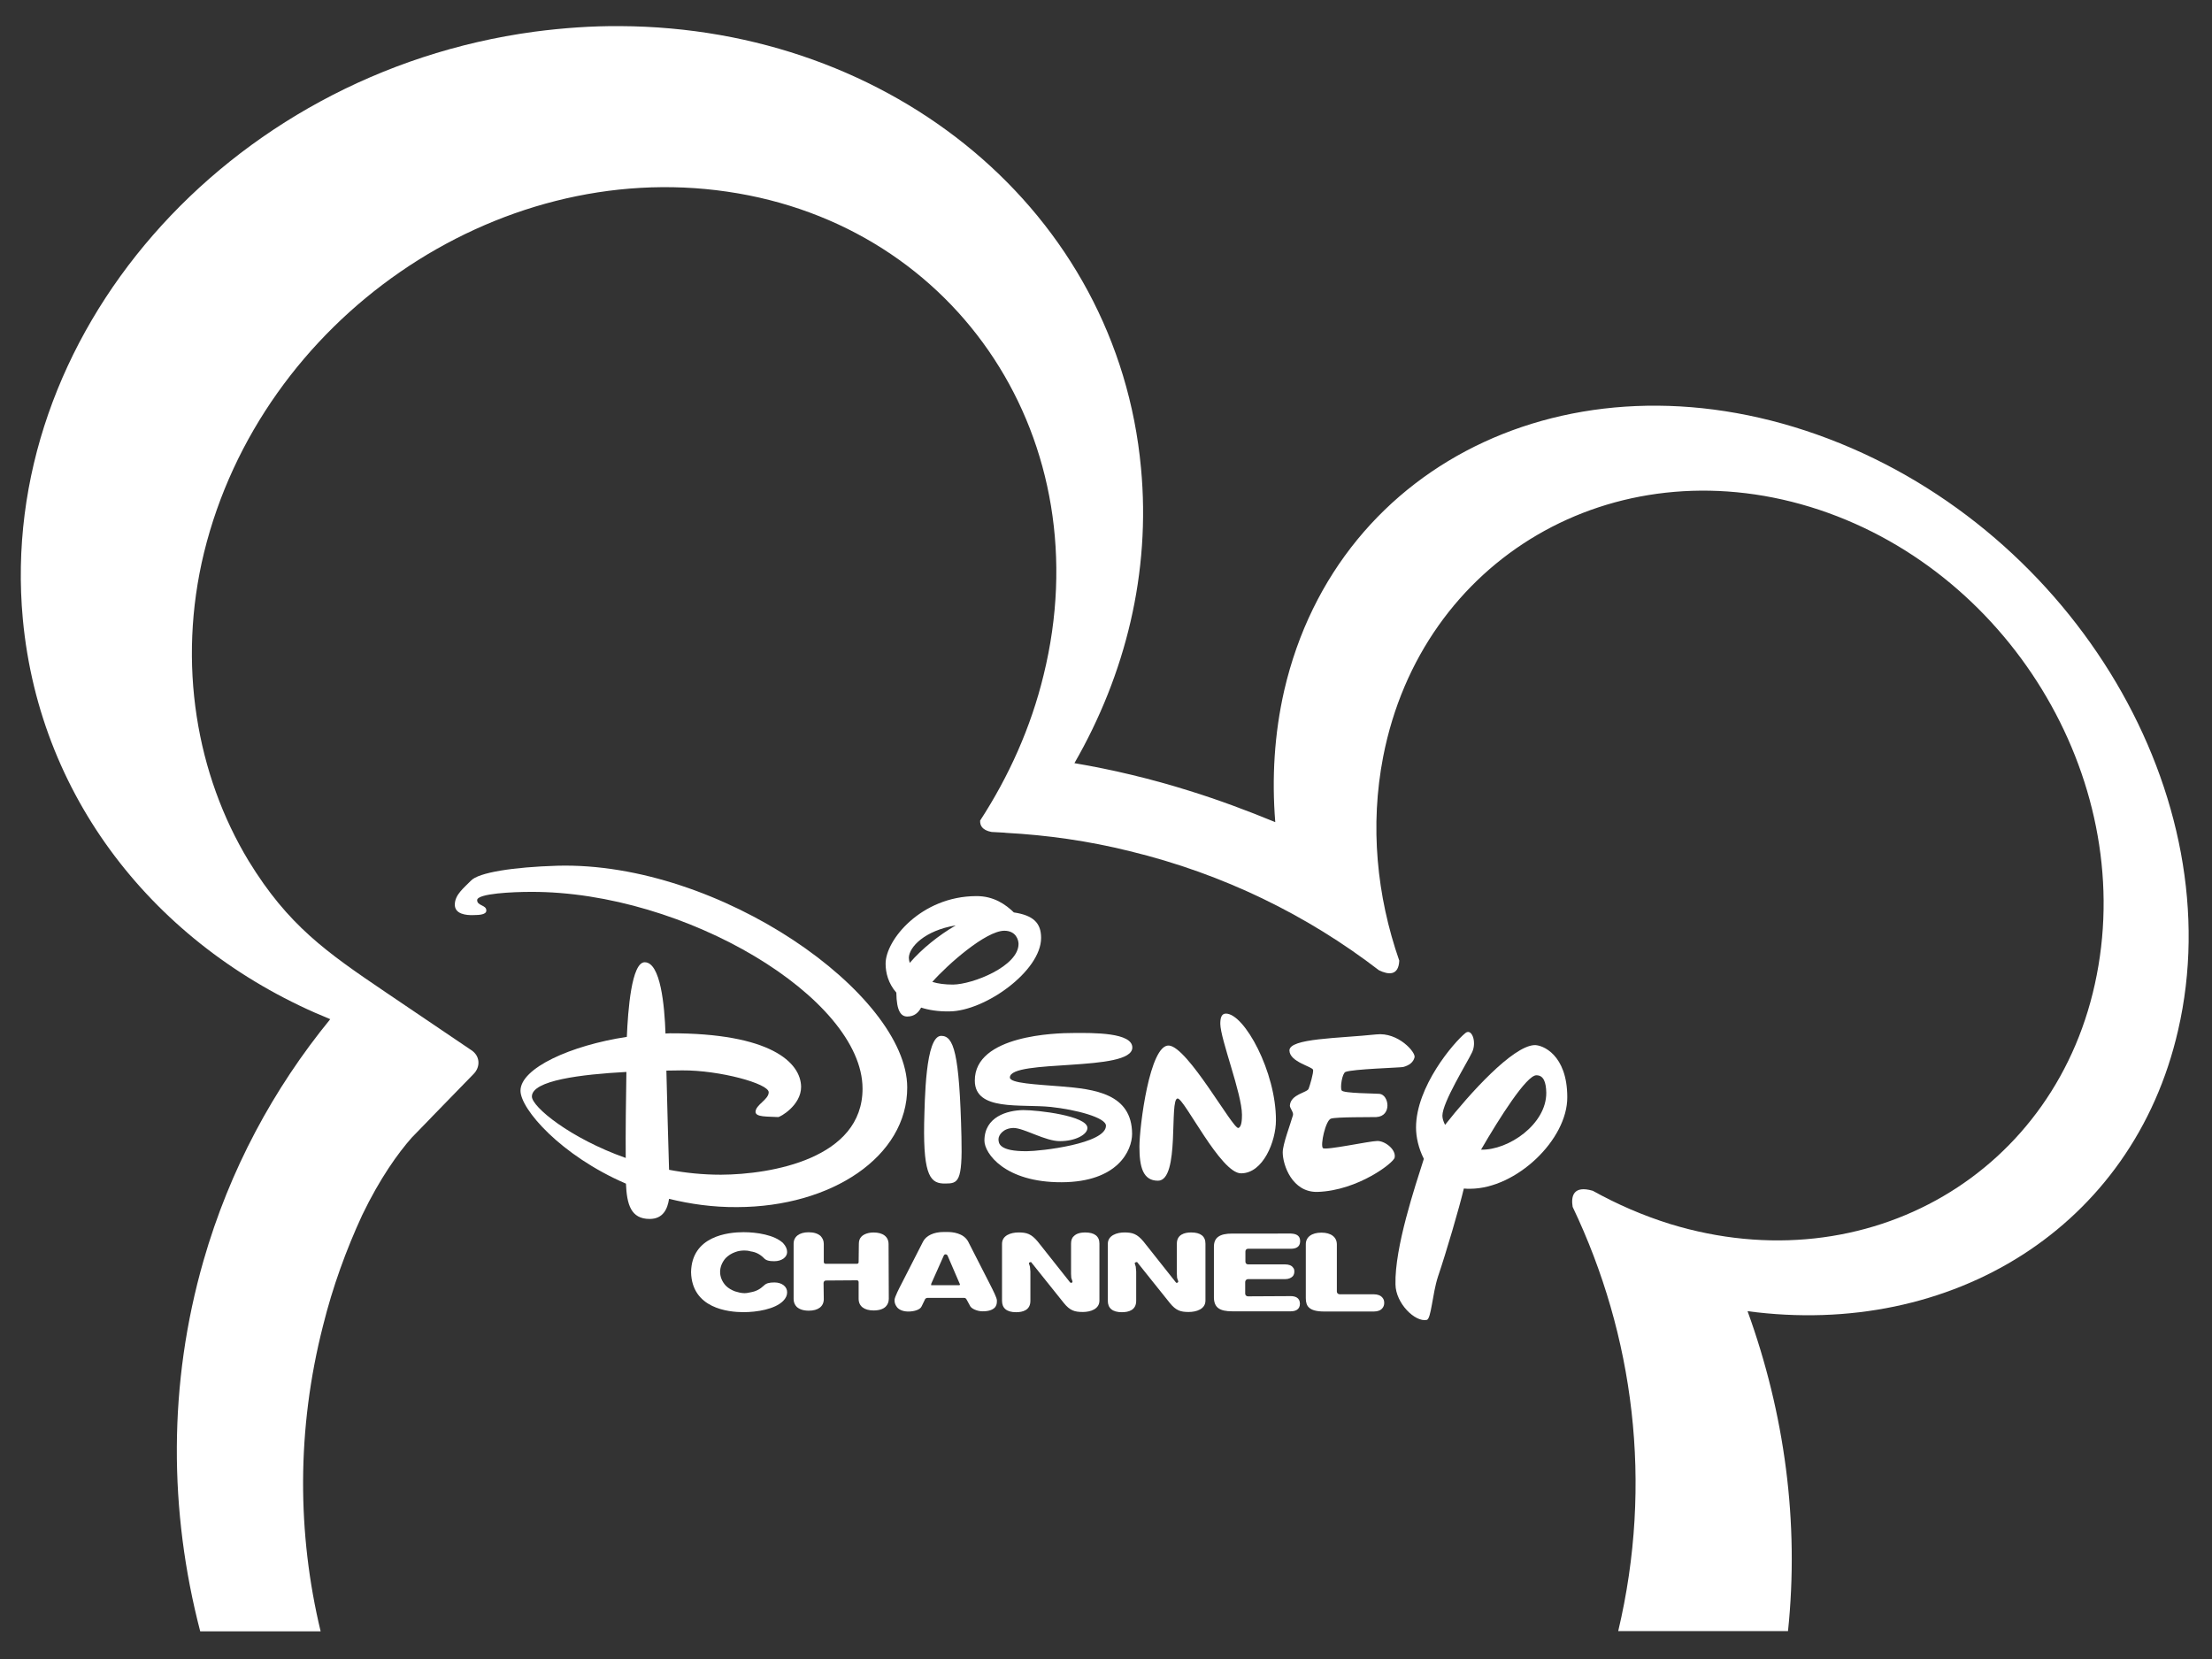 <?xml version="1.0" encoding="utf-8"?>
<!-- Generator: Adobe Illustrator 24.2.1, SVG Export Plug-In . SVG Version: 6.00 Build 0)  -->
<svg version="1.1"
	 id="svg2" inkscape:version="0.92.4 (5da689c313, 2019-01-14)" sodipodi:docname="Wish logo.svg" xmlns:cc="http://creativecommons.org/ns#" xmlns:dc="http://purl.org/dc/elements/1.1/" xmlns:inkscape="http://www.inkscape.org/namespaces/inkscape" xmlns:rdf="http://www.w3.org/1999/02/22-rdf-syntax-ns#" xmlns:sodipodi="http://sodipodi.sourceforge.net/DTD/sodipodi-0.dtd" xmlns:svg="http://www.w3.org/2000/svg"
	 xmlns="http://www.w3.org/2000/svg" xmlns:xlink="http://www.w3.org/1999/xlink" x="0px" y="0px" viewBox="0 0 100 75"
	 style="enable-background:new 0 0 100 75;" xml:space="preserve">
<rect x="0" y="0" width="100" height="75" fill="#333333" stroke="none"/>
<style type="text/css">
	.st0{fill:#FFFFFF;}
</style>
<sodipodi:namedview  bordercolor="#666666" borderopacity="1" gridtolerance="10" guidetolerance="10" id="namedview17" inkscape:current-layer="svg2" inkscape:cx="38.87296" inkscape:cy="43.660179" inkscape:pageopacity="0" inkscape:pageshadow="2" inkscape:showpageshadow="false" inkscape:window-height="705" inkscape:window-maximized="1" inkscape:window-width="1366" inkscape:window-x="-8" inkscape:window-y="-8" inkscape:zoom="1" objecttolerance="10" pagecolor="#ffffff" showgrid="false">
	</sodipodi:namedview>
<g id="g161" transform="matrix(0.101,0,0,0.101,25.494,31.329)">
	<path id="path35084" inkscape:connector-curvature="0" class="st0" d="M25.2-298.5c-12.6-0.1-25.4,0.8-38.4,2.5
		c-138.2,18.7-240.7,136.4-229,262.9c7.7,82.6,62.2,148.5,137.6,179.1c-25.4,31.1-45,67.3-56.7,108c-15.9,55.3-15.5,112.2-1.5,166
		h53.9c-10.5-43.7-10.8-90.4,1.1-136.9c4.3-17.3,10.3-33.8,17.5-49.4c8-16.6,16.1-27.8,22.2-34.7l7.1-7.3l2.4-2.5l18.2-18.7
		c3.2-3.3,2.8-8.1-1-10.6c0,0-3.8-2.6-38.3-25.9c-26.6-18-43.7-29.9-61.4-58.8c-23.3-38.5-32.1-88.2-20-138
		c25.6-104.4,130.4-176.8,234.2-161.6c103.8,15.1,167.3,112,141.6,216.4c-5.7,23.5-15.6,45.4-28.4,65.1c-0.1,2.2,0.9,4.3,5.1,5.1
		c1.9,0.1,3.8,0.2,5.6,0.3l0.9,0.1c18.4,1,36.9,3.6,55.4,8.2c42,10.2,79.5,28.7,111.5,53.3c4.3,2.1,8.8,2.5,9.1-4.3
		c-10.1-29-13.2-60.4-7.2-91.3c17.3-88.7,102.9-138.7,191.1-111.8c88.2,27,145.6,120.8,128.3,209.5
		C669,214.7,583.5,264.7,495.2,237.7c-12.2-3.8-23.7-8.8-34.7-14.9c-8.6-2.5-9.8,2.3-9,7.2c27.4,57.4,36.1,123.7,20.4,189.9h76
		c5.1-48.7-1.5-97.4-18.1-143.2c91.3,12.2,172.5-37.5,192.7-125.7c24.1-104.2-46-222.8-156.5-264.8c-110.5-42-219.5,8.4-243.6,112.7
		c-4.4,19.3-5.6,39.1-4,58.9C306,52.7,293.2,47.9,280,43.8c-17.2-5.4-34.4-9.5-51.5-12.4c22.9-39.8,34.2-85.3,29.8-132.1
		C247.7-215.4,146.9-297.9,25.2-298.5L25.2-298.5z"/>
	<g id="g153">
		<g id="g84918" transform="translate(394.894,576.661)">
			<path id="path84920" inkscape:connector-curvature="0" class="st0" d="M-185.6-321.7c0.1,0.2,14.2,17.7,14.4,18
				c2.8,3.5,4.9,4.1,8.6,4.1c3.4,0,7.4-1.3,7.4-5.1v-25.5c0-3.3-2.2-5-6.4-5c-1.6,0-3.8,0.3-5.1,1.7c-0.9,0.8-1.2,2-1.2,3.3v13.5
				l0.1,1.8l0.5,1.5c0.1,0.3,0,0.6-0.3,0.7c-0.2,0.1-0.4,0.1-0.7-0.1l-14.5-18.3c-2.9-3.5-5-4.1-8.6-4.1c-3.4,0-7.4,1.3-7.4,5.1
				v25.5c0,3.3,2.1,5.1,6.3,5.1c3,0,6.4-0.9,6.4-5.1v-13.1l-0.2-2.2c-0.2-0.8-0.4-1.1-0.4-1.3v0.1c-0.1-0.3,0-0.7,0.3-0.7
				C-186-322-185.7-322-185.6-321.7"/>
		</g>
		<g id="g84922" transform="translate(395.549,576.661)">
			<path id="path84924" inkscape:connector-curvature="0" class="st0" d="M-138.8-321.7c0.1,0.2,14.2,17.7,14.4,18
				c2.8,3.5,4.9,4.1,8.5,4.1c3.5,0,7.5-1.3,7.5-5.1v-25.5c0-3.3-2.2-5-6.4-5c-2.9,0-6.4,0.9-6.4,5v13.5l0.1,1.8l0.5,1.5
				c0.1,0.3-0.1,0.6-0.4,0.7c-0.2,0.1-0.4,0.1-0.6-0.1l-14.5-18.3c-2.9-3.5-5-4.1-8.6-4.1c-3.3,0-7.4,1.3-7.4,5.1v25.5
				c0,3.3,2.1,5.1,6.3,5.1c3,0,6.4-0.9,6.4-5.1v-13.1l-0.2-2.2c-0.2-0.8-0.4-1.1-0.4-1.3v0.1c-0.1-0.3,0-0.7,0.3-0.7
				C-139.2-322-138.9-322-138.8-321.7"/>
		</g>
		<g id="g84926" transform="translate(394.011,576.776)">
			<path id="path84928" inkscape:connector-curvature="0" class="st0" d="M-248.7-330.1c0-3.3-2.5-5.2-6.7-5.2
				c-2.3,0-4.3,0.7-5.4,1.8c-0.9,0.9-1.2,2-1.2,3.3l-0.1,8.2c0,0.4-0.3,0.7-0.7,0.7H-277c-0.4,0-0.7-0.4-0.7-0.8v-8.1
				c0-1.4-0.5-2.5-1.4-3.5c-1.2-1.1-3-1.7-5.4-1.7c-4.2,0-6.7,2-6.7,5.1v24.8c0,1.4,0.5,2.6,1.4,3.5c1.2,1.1,3,1.7,5.4,1.7l0,0
				c4.2,0,6.7-1.9,6.7-5.2l-0.1-7.2c0-0.6,0.5-1.1,1-1.1l14-0.1c0.4,0,0.7,0.4,0.7,0.8v7.5c0,3.3,2.5,5.2,6.7,5.2
				c2.4,0,4.3-0.6,5.4-1.7c0.9-0.9,1.4-2.1,1.4-3.5L-248.7-330.1"/>
		</g>
		<g id="g84930" transform="translate(396.136,576.36)">
			<path id="path84932" inkscape:connector-curvature="0" class="st0" d="M-97-299.6h26.2c1.8,0,4.1-0.6,4.1-3.4
				c0-2.8-2.3-3.4-4.1-3.4l-19.2,0.1c-0.7,0-1.2-0.6-1.2-1.2v-5.3c0.1-0.7,0.6-1.2,1.2-1.2h16.7c1.6,0,2.8-0.6,3.5-1.4
				c0.4-0.6,0.6-1.2,0.6-2c0-0.7-0.1-1.3-0.6-1.8c-0.6-0.9-1.9-1.4-3.5-1.4h-16.6c-0.7,0-1.2-0.5-1.2-1.2v-4.6
				c0-0.7,0.5-1.2,1.2-1.2h19.2c1.9,0,4.1-0.6,4.1-3.4c0-2.8-2.2-3.3-4.1-3.4H-97c-5.7,0-8.2,1.8-8.2,5.9v22.8
				C-105.1-301.3-102.7-299.6-97-299.6"/>
		</g>
		<g id="g84934" transform="translate(397.065,576.444)">
			<path id="path84936" inkscape:connector-curvature="0" class="st0" d="M-30.7-305.8c-0.8-1-2.2-1.5-3.8-1.5h-15.3
				c-0.7,0-1.3-0.5-1.3-1.2v-21.1c0-3.3-2.6-5.3-6.9-5.3c-4.4,0-7,2-7,5.2v24.2c0,1.9,0.5,3.3,1.4,4.1c1.2,1.2,3.5,1.8,6.7,1.8h22.4
				c1.7,0,3-0.5,3.8-1.5c0.5-0.6,0.8-1.4,0.8-2.3C-29.9-304.4-30.1-305.1-30.7-305.8"/>
		</g>
		<g id="g84938" transform="translate(394.592,576.36)">
			<path id="path84940" inkscape:connector-curvature="0" class="st0" d="M-207.2-299.6c2.7,0,4.4-0.6,5.5-1.7
				c0.6-0.7,0.9-1.6,0.9-2.6v-0.7c-0.1-1.1-1.4-3.8-3.4-7.7l-9.5-18.6c-2.1-3.8-7.1-4.2-9.1-4.2h-1.9c-4.3,0-7.7,1.6-9.1,4.2
				l-9.6,18.8c-1.1,2.1-3.1,6-3.2,7.3c-0.1,1.4,0.4,2.5,1.2,3.5c1.1,1.2,2.9,1.8,5,1.8c2.3,0,5.2-0.7,5.9-2.3l1.6-3.3l0.2-0.2
				l0.3-0.2l0.4-0.1h16.7l0.4,0.1l0.2,0.2l0.2,0.2l0.4,0.7c1.2,2.2,1.2,2.2,1.2,2.2C-212.4-300.8-209.6-299.6-207.2-299.6
				 M-217.4-311.5l-0.1,0.2H-230h-0.1l-0.2-0.1l0.1-0.2v-0.3c4.9-11.1,5.6-12.6,5.7-12.8l0.1-0.1l-0.1,0.1c0.2-0.3,0.4-0.4,0.7-0.4
				c0.3,0,0.6,0.1,0.9,0.5l5.6,13L-217.4-311.5z"/>
		</g>
		<g id="g84942" transform="translate(393.304,576.538)">
			<path id="path84944" inkscape:connector-curvature="0" class="st0" d="M-299.1-312.7c-2.4,0-3.7,0.4-4.7,1.4
				c-1.7,1.6-3.5,2.6-5.9,3c-0.9,0.2-1.8,0.4-2.8,0.4c-1.4,0-2.9-0.4-4.2-0.8c-1.6-0.6-3-1.4-4.1-2.5c-1.7-1.8-2.6-4-2.6-6.2
				c0-2.2,0.9-4.4,2.5-6.2c1.2-1.2,2.6-2.1,4.3-2.7c1.3-0.5,2.7-0.7,4.1-0.7c0.9,0,1.8,0.1,2.8,0.4c2.3,0.3,4.2,1.3,5.9,3
				c0.9,1,2.2,1.4,4.6,1.4c3.4,0,5.8-1.8,5.8-4.1c0-1.4-0.6-2.7-1.8-4c-3.8-3.7-11.9-4.9-17.7-4.9c-6.9,0-23.2,1.7-23.5,17.9
				c0.4,16.2,16.6,17.9,23.5,17.9c5.9,0,14-1.3,17.7-5c1.2-1.2,1.8-2.5,1.8-3.8C-293.3-310.8-295.7-312.7-299.1-312.7"/>
		</g>
		<g id="g84946" transform="translate(391.961,579.115)">
			<path id="path84948" inkscape:connector-curvature="0" class="st0" d="M-395-501.8c-19.5,0.6-35.2,3-38.6,6.7
				c-3.2,3.3-7.1,6.2-7.2,10.6c-0.1,4.4,5.1,4.9,8.2,4.8c3.1,0,6-0.3,5.9-2.1c0-2.5-4.1-2-4.1-4.6c0-3,16.1-3.7,24.1-3.7
				c69-0.2,148.3,47.6,148.4,88c0.1,31.4-40.8,38.5-63.4,38.6c-8,0-15.9-0.8-23.2-2.2c-0.3-10.1-0.9-31.1-1.2-44.4
				c2.6,0,5-0.1,7.1-0.1c16.7-0.1,38.7,5.9,38.7,9.8c0,3.3-5.9,5.6-5.9,8.8c0.1,2.4,5.4,2,10.1,2.3c0.8,0.1,10.3-5.2,10.3-13.5
				c-0.1-11-13.8-24.1-58.7-24c-0.7,0-1.4,0.1-2,0.1c-0.4-12.4-2.2-31.9-9.3-31.9c-5.9,0-7.5,21.5-8,33.4
				c-25.1,3.8-47.6,14-47.6,24.1c0,8.2,18,29,47.2,41.6c0.4,9.3,2.2,15.8,10.6,15.8c6,0,8-4.4,8.7-9c9.4,2.3,19.6,3.8,30.5,3.7
				c42.3-0.1,76.2-22.7,76.1-53.6C-238.4-444.2-322.1-503.8-395-501.8 M-406.3-398.5c0-7.2,21.9-9.9,42.3-11
				c-0.2,11.3-0.4,27.7-0.3,38.5C-389.2-379.8-406.3-393.9-406.3-398.5"/>
		</g>
		<g id="g84950" transform="translate(394.335,578.063)">
			<path id="path84952" inkscape:connector-curvature="0" class="st0" d="M-225.5-424.6c-7.1,0.1-7.3,28.8-7.6,39.3
				c-0.4,24,3.1,26.9,9.5,26.8c5.7,0,7.7-0.7,7.2-20.8C-217.3-417.3-219.9-424.6-225.5-424.6"/>
		</g>
		<g id="g84954" transform="translate(394.386,578.214)">
			<path id="path84956" inkscape:connector-curvature="0" class="st0" d="M-221.8-435.7c15.8-0.1,41-18,41-32.9
				c0-6.7-3.5-10.1-12.2-11.4c-3.6-3.5-9-7.4-16.9-7.3c-24.6,0.1-40.6,19.7-40.5,30.3c0,4,1.2,8.8,4.8,12.9
				c0.1,8.5,2.2,10.7,4.9,10.7c3.2,0,5-1.8,6.2-4C-231.1-436.3-226.8-435.6-221.8-435.7 M-220.2-447.7c-3.7,0-6.7-0.4-9.3-1.2
				c7-7.9,23.9-22.8,32.2-22.9c5.4,0,6.4,4.3,6.4,5.9C-190.9-455.9-211.4-447.8-220.2-447.7 M-219-474.2
				c-7.6,4.4-15.3,10.6-20.6,16.8c-0.2-0.7-0.4-1.6-0.4-2.3C-239.9-464.5-232.9-471.9-219-474.2"/>
		</g>
		<g id="g84958" transform="translate(395.518,577.991)">
			<path id="path84960" inkscape:connector-curvature="0" class="st0" d="M-141.1-419.3c0-6.7-17.1-6.6-26.7-6.5
				c-7.2,0-43.9,0.9-43.8,21.3c0,13.8,20.5,10.4,34.1,11.8c11.1,1.2,24.6,4.7,24.6,8.4c0,8.1-29.4,11.4-35.4,11.4
				c-12.5,0.1-12.7-3.6-12.7-5.4c0-1.7,2-4.9,6.7-5c4.7,0,14.3,6,20.9,5.9c6.7,0,12.2-2.9,12.2-5.9c0-5.4-22-8-28.7-8
				c-7.2,0.1-17.4,3-17.4,13.7c0,5.6,9.1,18.7,34.6,18.6c25.2-0.1,31.5-14.3,31.5-21.7c-0.1-18-16.9-20-31.8-21.2
				c-11.1-0.9-23-1.4-22.9-4C-195.9-414.3-141.1-408.2-141.1-419.3"/>
		</g>
		<g id="g84962" transform="translate(396.096,578.201)">
			<path id="path84964" inkscape:connector-curvature="0" class="st0" d="M-99.8-434.7c-2.1,0-2.5,2.2-2.5,4.6
				c0.1,7,9.7,31.3,9.7,40.7c0,2-0.1,5.4-1.6,5.9c-2.4,0.7-22.6-36.3-31.1-36.9c-8.6-0.6-13.2,36.3-13.2,45.3
				c0,9.1,1.6,15.2,8.3,15.2c10,0,4.9-36.8,8.8-36.8c3,0,19.3,33.6,28.4,33.5c9.9,0,15.6-14.4,15.6-23.7
				C-77.3-408.5-91.5-434.7-99.8-434.7"/>
		</g>
		<g id="g84966" transform="translate(397.034,577.414)">
			<path id="path84968" inkscape:connector-curvature="0" class="st0" d="M-32.9-376.9c-3.5,0-23.1,4.3-24.4,3.2
				c-1.3-1.2,1.2-12.5,3.6-13.2c2.5-0.8,17.7-0.6,20.3-0.7c7.1-0.4,5.7-10,1.4-10.4c-2.2-0.2-16.1-0.2-16.9-1.5
				c-0.8-1.2,0.2-7.7,1.7-8.3c3.2-1.3,24.2-1.9,25.8-2.2c2.6-0.7,4.5-2,5.1-4.3c0.7-2.2-7.3-11.4-17.1-10.3
				c-16.9,1.8-38.9,1.7-38.9,7.2c0.1,5.2,10.4,7.2,10.6,8.7c0.2,1.4-1.4,6.8-2,8.4c-0.6,1.8-8,2.4-8.4,7.5c-0.1,1.1,1.7,3,1.4,4.3
				c-1.2,4.3-4.6,13-4.6,16.7c0,5.6,4.2,18,15.6,17.7c18.1-0.6,34.3-13.2,34.5-15.4C-24.5-373-29.4-376.9-32.9-376.9"/>
		</g>
		<g id="g84970" transform="translate(398.003,578.006)">
			<path id="path84972" inkscape:connector-curvature="0" class="st0" d="M36.3-420.4c-9.8,0.6-28.8,21.6-39.9,35.7
				c-0.7-1.4-1.2-2.8-1.2-4.1c0-6,11.2-23.9,13.3-28.4c2.2-4.7-0.2-10.9-3-8.6c-5.3,4.3-22.1,24-22.1,42.3c0,4.2,1.1,9.3,3.5,14
				c-3.9,12.3-13.1,39.6-12.7,56.2c0.1,8.5,8.8,17,14,15.9c2-0.4,2.5-11.6,5-19.3c3.7-10.9,9.6-31,11.6-39.5
				c0.9,0.1,1.9,0.1,2.9,0.1c20.6-0.1,43.5-22,43.4-41C51.1-416.1,40-420.6,36.3-420.4 M12.5-373.6c8.3-14.3,20.4-33.4,24.8-33.3
				c3.2,0,4.3,3.1,4.4,7.8C41.8-385,24.8-373.3,12.5-373.6"/>
		</g>
	</g>
	<g id="g159">
		<g id="g84974" transform="translate(399.768,576.098)">
		</g>
		<g id="g84978" transform="translate(400.082,575.769)">
		</g>
	</g>
</g>
</svg>
